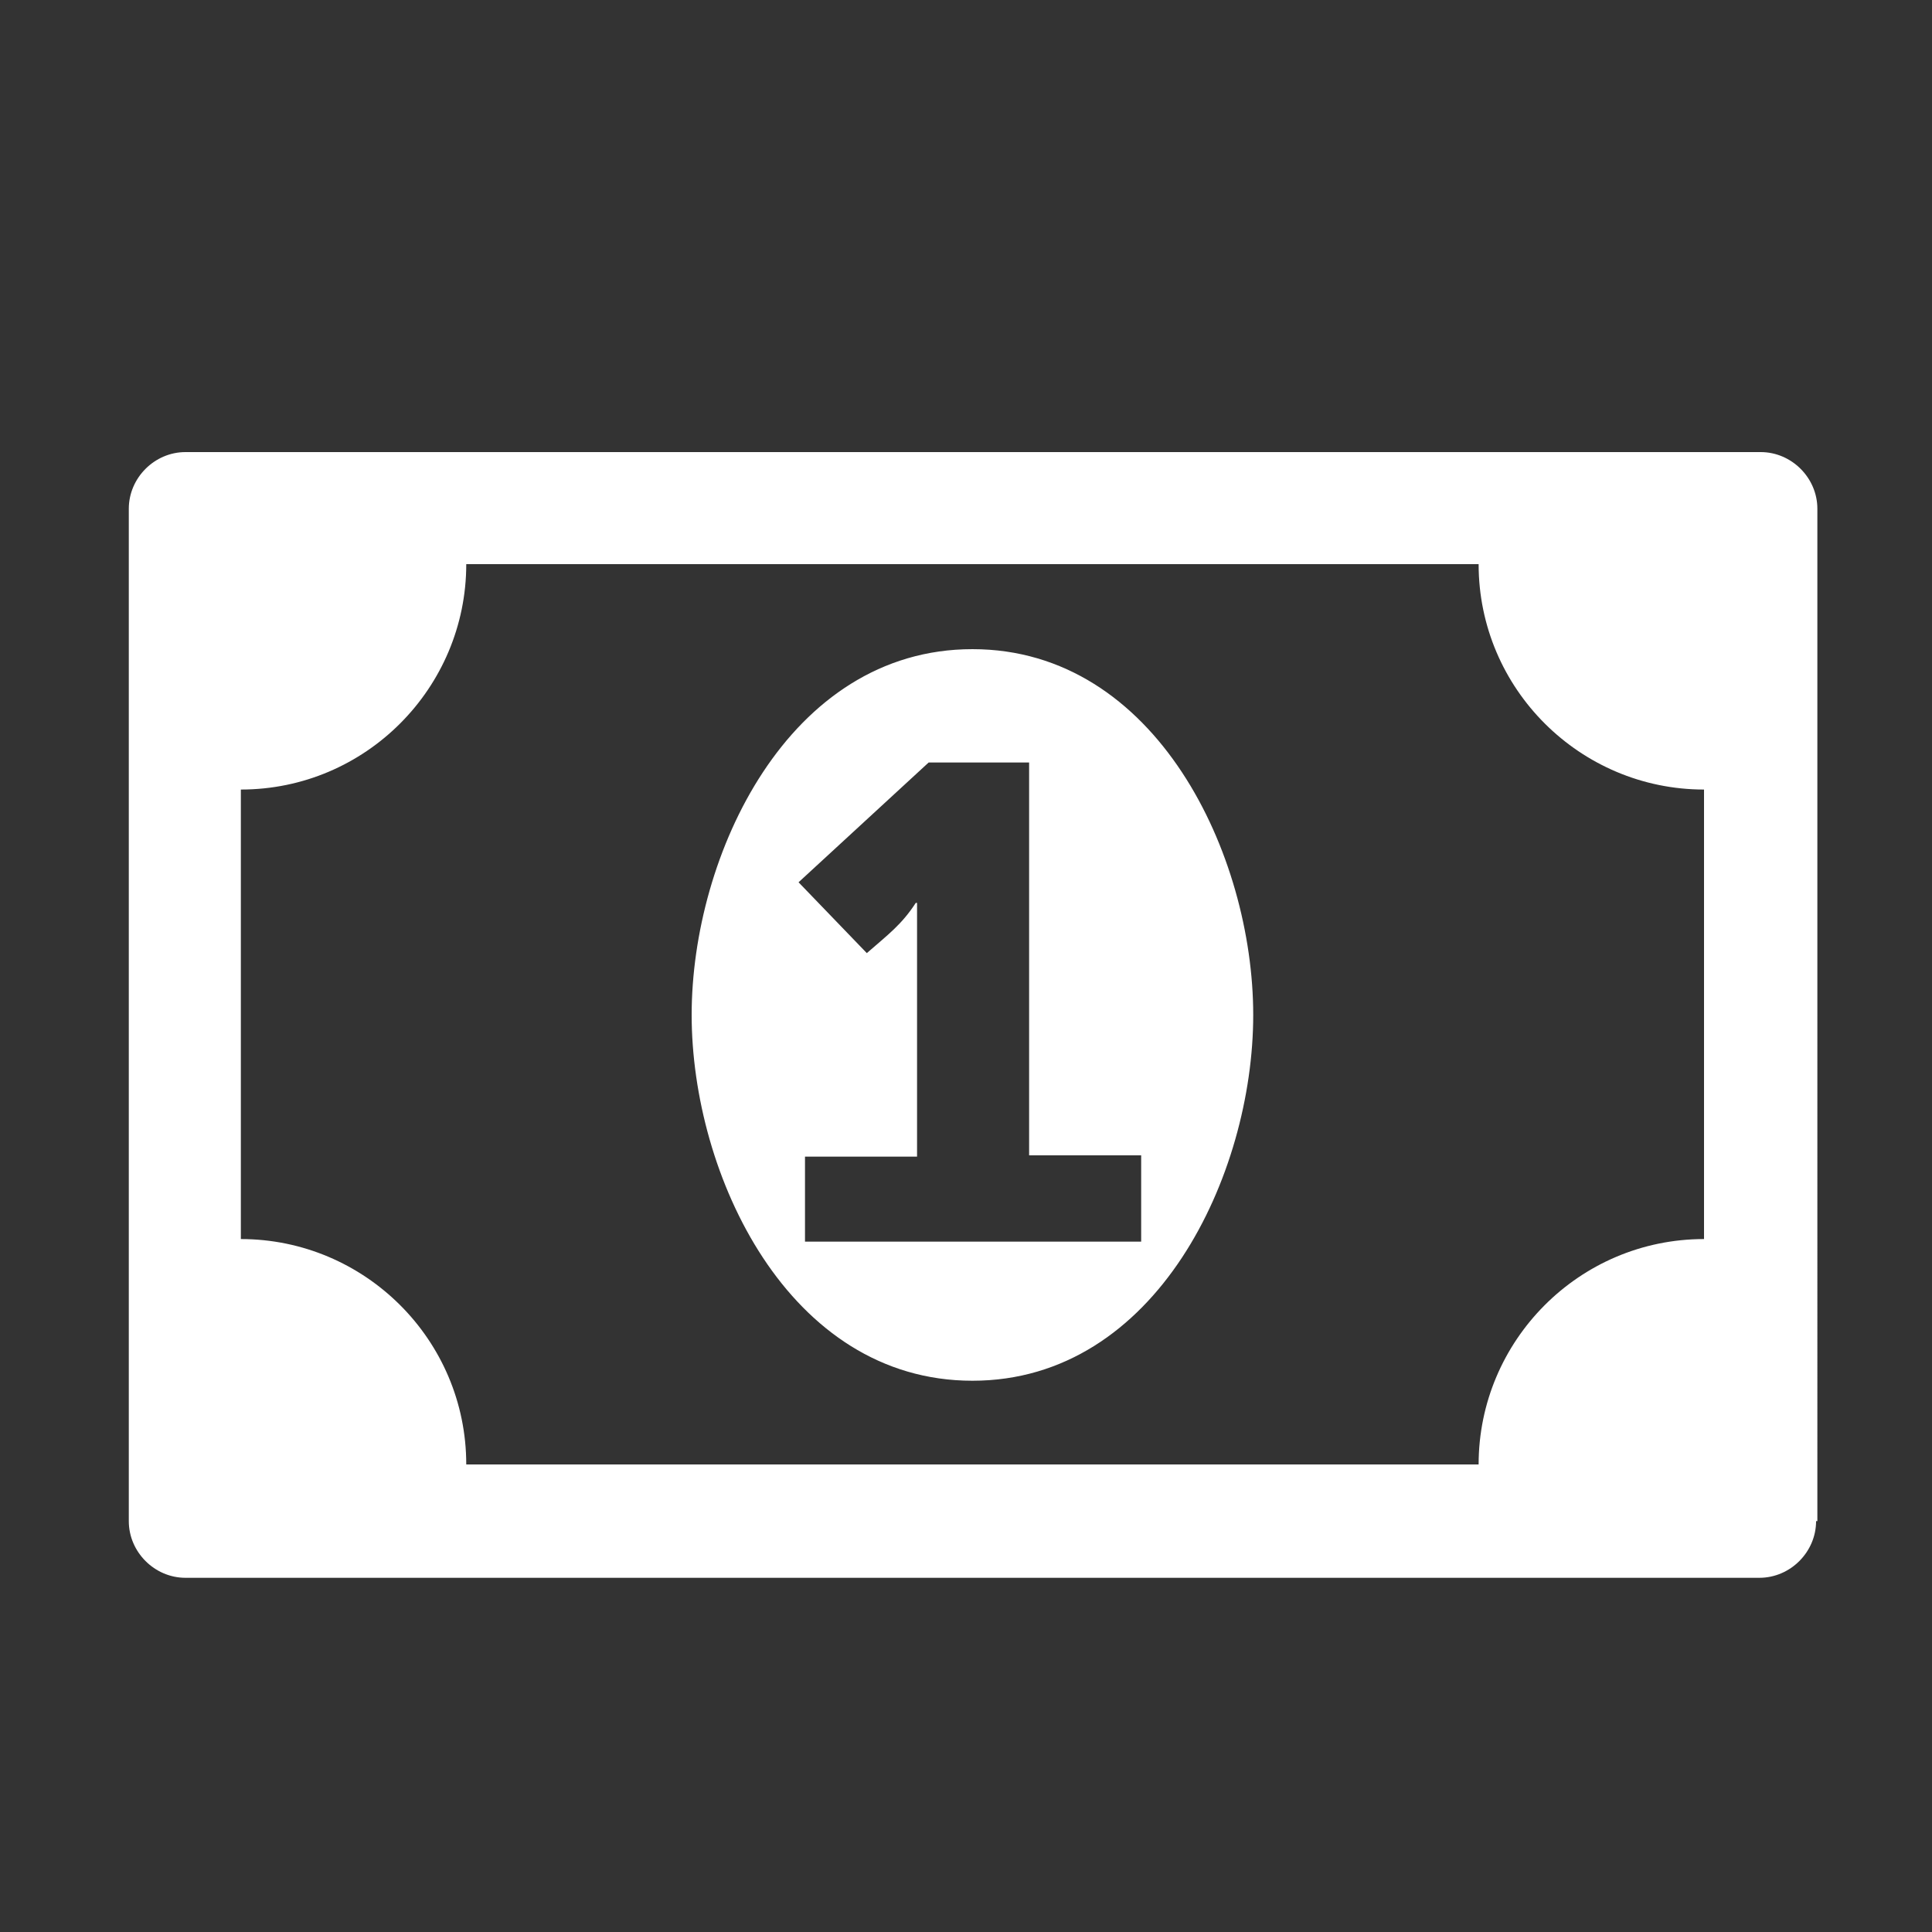 <?xml version="1.0" encoding="utf-8"?>
<!-- Generator: Adobe Illustrator 26.5.0, SVG Export Plug-In . SVG Version: 6.00 Build 0)  -->
<svg version="1.1" id="Calque_1" xmlns="http://www.w3.org/2000/svg" xmlns:xlink="http://www.w3.org/1999/xlink" x="0px" y="0px"
	 viewBox="0 0 150 150" style="enable-background:new 0 0 150 150;" xml:space="preserve">
<rect x="0" y="0" width="150" height="150" fill="#333333" stroke="none"/>
<style type="text/css">
	.st0{fill:#FFFFFF;}
</style>
<g>
	<path class="st0" d="M141,118.1c0,2.4-2,4.4-4.4,4.4H14.4c-2.4,0-4.4-2-4.4-4.4V39.5c0-2.4,2-4.4,4.4-4.4h122.3
		c2.4,0,4.4,2,4.4,4.4V118.1z M132.3,61.3c-9.6,0-17.5-7.8-17.5-17.5H36.2c0,9.6-7.8,17.5-17.5,17.5v34.9c9.6,0,17.5,7.8,17.5,17.5
		h78.6c0-9.6,7.8-17.5,17.5-17.5V61.3z M75.5,107.2c-14.3,0-21.8-16-21.8-28.4s7.5-28.4,21.8-28.4s21.8,16,21.8,28.4
		S89.8,107.2,75.5,107.2z M88.6,96.3v-6.6h-8.7V59.2h-7.8L62,68.5l5.3,5.5c1.6-1.4,2.7-2.2,3.8-3.9h0.1v19.7h-8.7v6.6H88.6z"/>
</g>
</svg>
